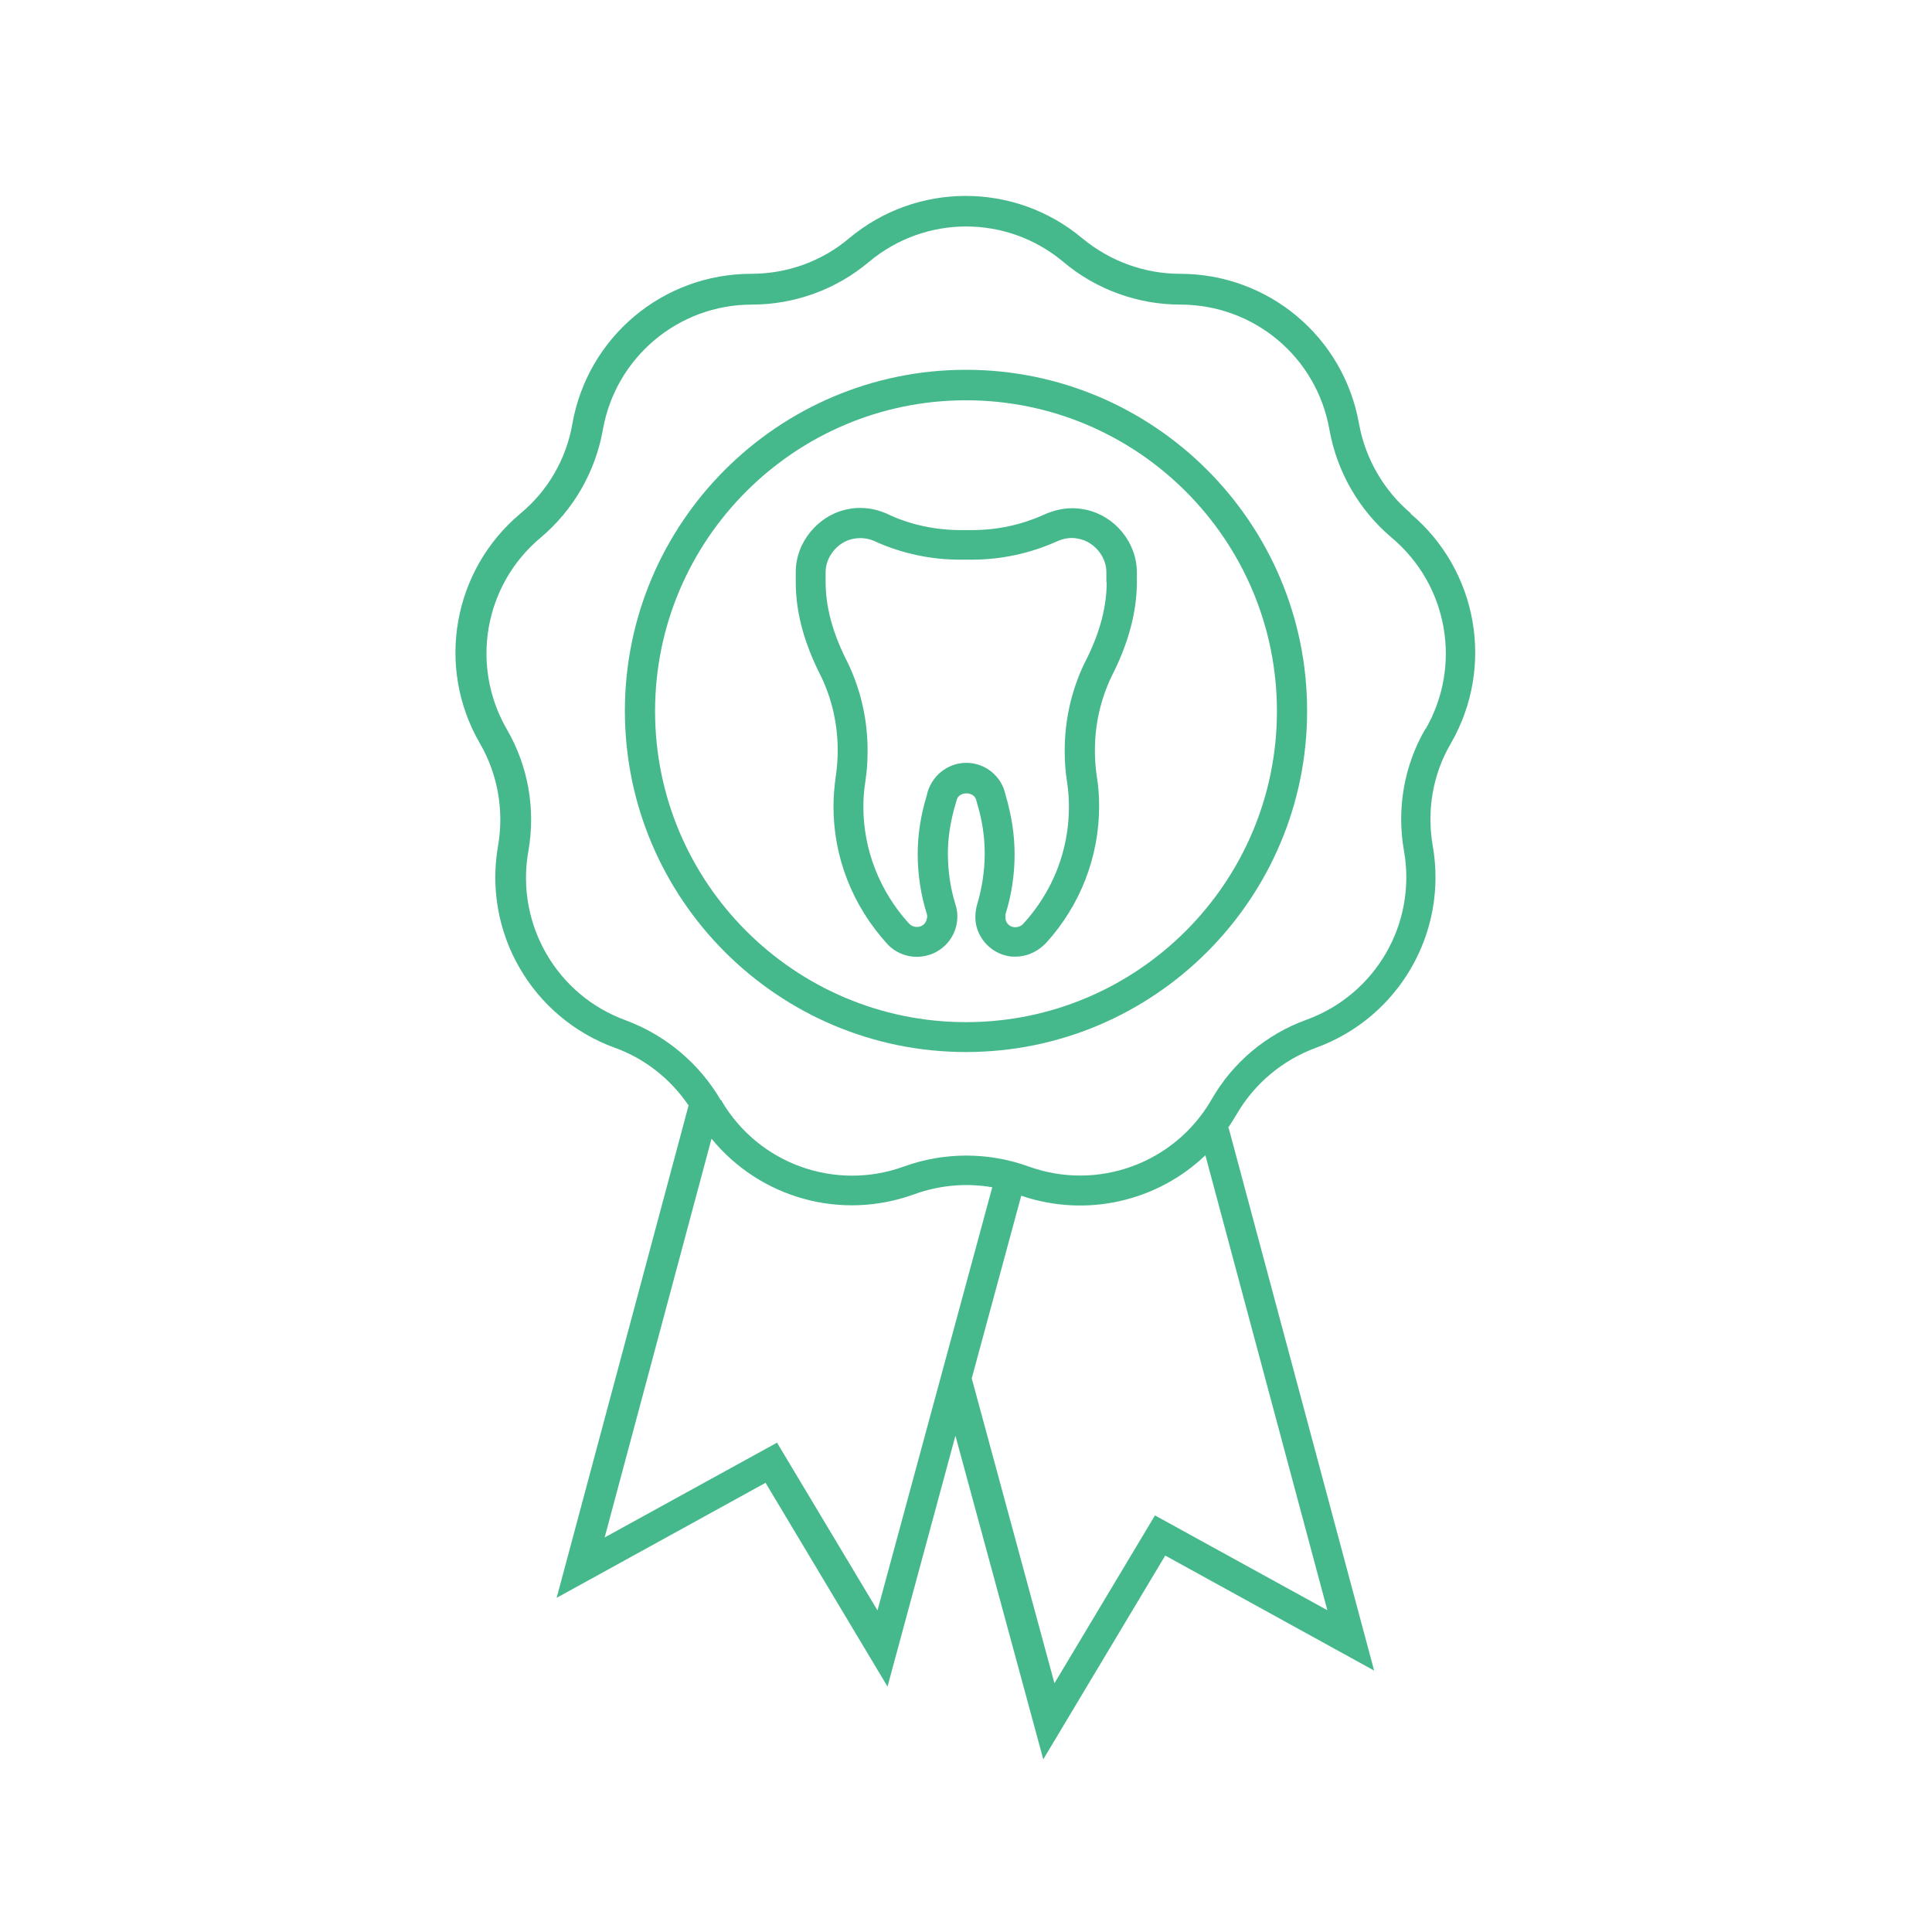 <?xml version="1.0" encoding="UTF-8"?><svg id="Icon_Design" xmlns="http://www.w3.org/2000/svg" viewBox="0 0 64 64"><defs><style>.cls-1{fill:#46b98c;}</style></defs><path class="cls-1" d="m32,12.25c-6.23,0-11.3,5.07-11.3,11.3s5.07,11.3,11.3,11.3,11.3-5.07,11.3-11.3-5.07-11.3-11.3-11.3Zm0,21.61c-5.68,0-10.3-4.62-10.3-10.3s4.62-10.3,10.3-10.3,10.3,4.62,10.3,10.3-4.62,10.3-10.3,10.3Z"/><path class="cls-1" d="m46.74,17.01c-.9-.76-1.51-1.81-1.72-2.97-.51-2.88-3-4.97-5.93-4.97-1.18,0-2.32-.42-3.23-1.17-2.24-1.88-5.5-1.88-7.74,0-.9.76-2.05,1.17-3.23,1.17-2.93,0-5.42,2.09-5.93,4.97-.2,1.16-.81,2.22-1.72,2.97-2.24,1.88-2.81,5.09-1.34,7.62.59,1.02.8,2.22.6,3.38-.51,2.88,1.12,5.7,3.87,6.7,1,.36,1.85,1.04,2.44,1.91l-4.37,16.31,6.92-3.81,4.04,6.75,2.25-8.31,2.91,10.72,4.04-6.75,6.92,3.81-4.82-17.98h-.02c.1-.14.19-.29.28-.44.59-1.02,1.52-1.8,2.63-2.21,2.75-1,4.38-3.82,3.87-6.7-.2-1.16,0-2.36.6-3.38,1.46-2.53.9-5.74-1.34-7.62Zm-17.67,36.34l-3.33-5.56-5.71,3.14,3.54-13.21c1.6,1.96,4.28,2.73,6.72,1.84.83-.3,1.72-.38,2.58-.23l-3.8,14.01Zm14.9-.01l-5.71-3.14-3.33,5.56-2.74-10.1,1.64-6.05c2.17.74,4.51.18,6.1-1.34l4.04,15.07Zm3.25-29.2c-.71,1.22-.96,2.66-.71,4.05.42,2.4-.93,4.75-3.23,5.59-1.33.48-2.45,1.42-3.15,2.65-1.22,2.11-3.77,3.04-6.06,2.21-1.33-.48-2.79-.48-4.12,0-2.28.83-4.81-.08-6.04-2.16v-.03s-.03,0-.03,0c0,0,0,0,0,0-.71-1.22-1.83-2.16-3.15-2.65-2.29-.83-3.65-3.19-3.23-5.59.25-1.39,0-2.83-.71-4.05-1.22-2.11-.75-4.79,1.12-6.35,1.08-.91,1.81-2.17,2.06-3.57.42-2.4,2.5-4.15,4.94-4.15,1.41,0,2.79-.5,3.87-1.41,1.87-1.57,4.58-1.57,6.45,0,1.08.91,2.46,1.41,3.87,1.41,2.44,0,4.52,1.74,4.94,4.15.25,1.39.98,2.66,2.06,3.57,1.87,1.57,2.34,4.24,1.12,6.35Z"/><path class="cls-1" d="m35.95,16.88c-.38-.08-.76-.05-1.11.07-.1.03-.19.07-.26.1-.75.34-1.56.51-2.38.51h-.37c-.83,0-1.64-.17-2.36-.5-.09-.05-.19-.08-.29-.12-.35-.12-.74-.15-1.11-.07-.97.2-1.71,1.09-1.71,2.08v.33c0,.94.24,1.9.75,2.95l.1.2c.36.76.54,1.58.54,2.43,0,.3-.02.56-.07.9-.04.31-.07.62-.07.95,0,1.68.62,3.29,1.8,4.58.31.32.77.47,1.22.38.53-.1.96-.52,1.06-1.06.04-.22.03-.44-.04-.65-.17-.55-.25-1.12-.25-1.69,0-.54.09-1.09.26-1.66l.03-.1c.06-.3.58-.31.65,0l.03.11c.17.56.25,1.11.25,1.65,0,.58-.09,1.15-.25,1.69h0c-.06.21-.08.43-.04.65.1.53.53.96,1.06,1.06.08.02.17.02.25.02.36,0,.72-.15,1.01-.45,1.13-1.24,1.76-2.85,1.76-4.53,0-.34-.02-.64-.08-1.01-.04-.28-.06-.54-.06-.84,0-.85.18-1.66.54-2.43l.11-.22c.49-1.01.74-2,.74-2.92v-.33c0-.99-.73-1.88-1.71-2.08Zm.71,2.41c0,.79-.21,1.6-.63,2.47l-.13.26c-.42.9-.63,1.85-.63,2.85,0,.36.02.67.08,1.05.04.27.06.53.06.81,0,1.43-.53,2.8-1.52,3.88-.08.08-.2.12-.32.1-.13-.02-.24-.13-.26-.26-.01-.06,0-.12,0-.17h0c.2-.64.3-1.31.3-1.98,0-.64-.1-1.29-.3-1.97-.13-.62-.67-1.06-1.3-1.06s-1.18.45-1.31,1.08c-.2.65-.3,1.31-.3,1.94,0,.67.1,1.34.3,1.98h0c.02.05.02.11,0,.17-.02.13-.13.24-.26.26-.12.02-.24-.01-.34-.12-.96-1.06-1.5-2.43-1.5-3.86,0-.28.02-.54.07-.86.05-.33.07-.64.07-1,0-.99-.21-1.95-.63-2.85l-.12-.24c-.43-.89-.64-1.7-.64-2.49v-.33c0-.51.4-1,.91-1.1.2-.04.4-.03.59.03.05.02.1.03.17.07.88.39,1.82.59,2.79.59h.37c.97,0,1.92-.2,2.82-.6.05-.02.09-.04.15-.06.18-.06.39-.08.59-.03.51.1.91.59.91,1.1v.33Z"/></svg>